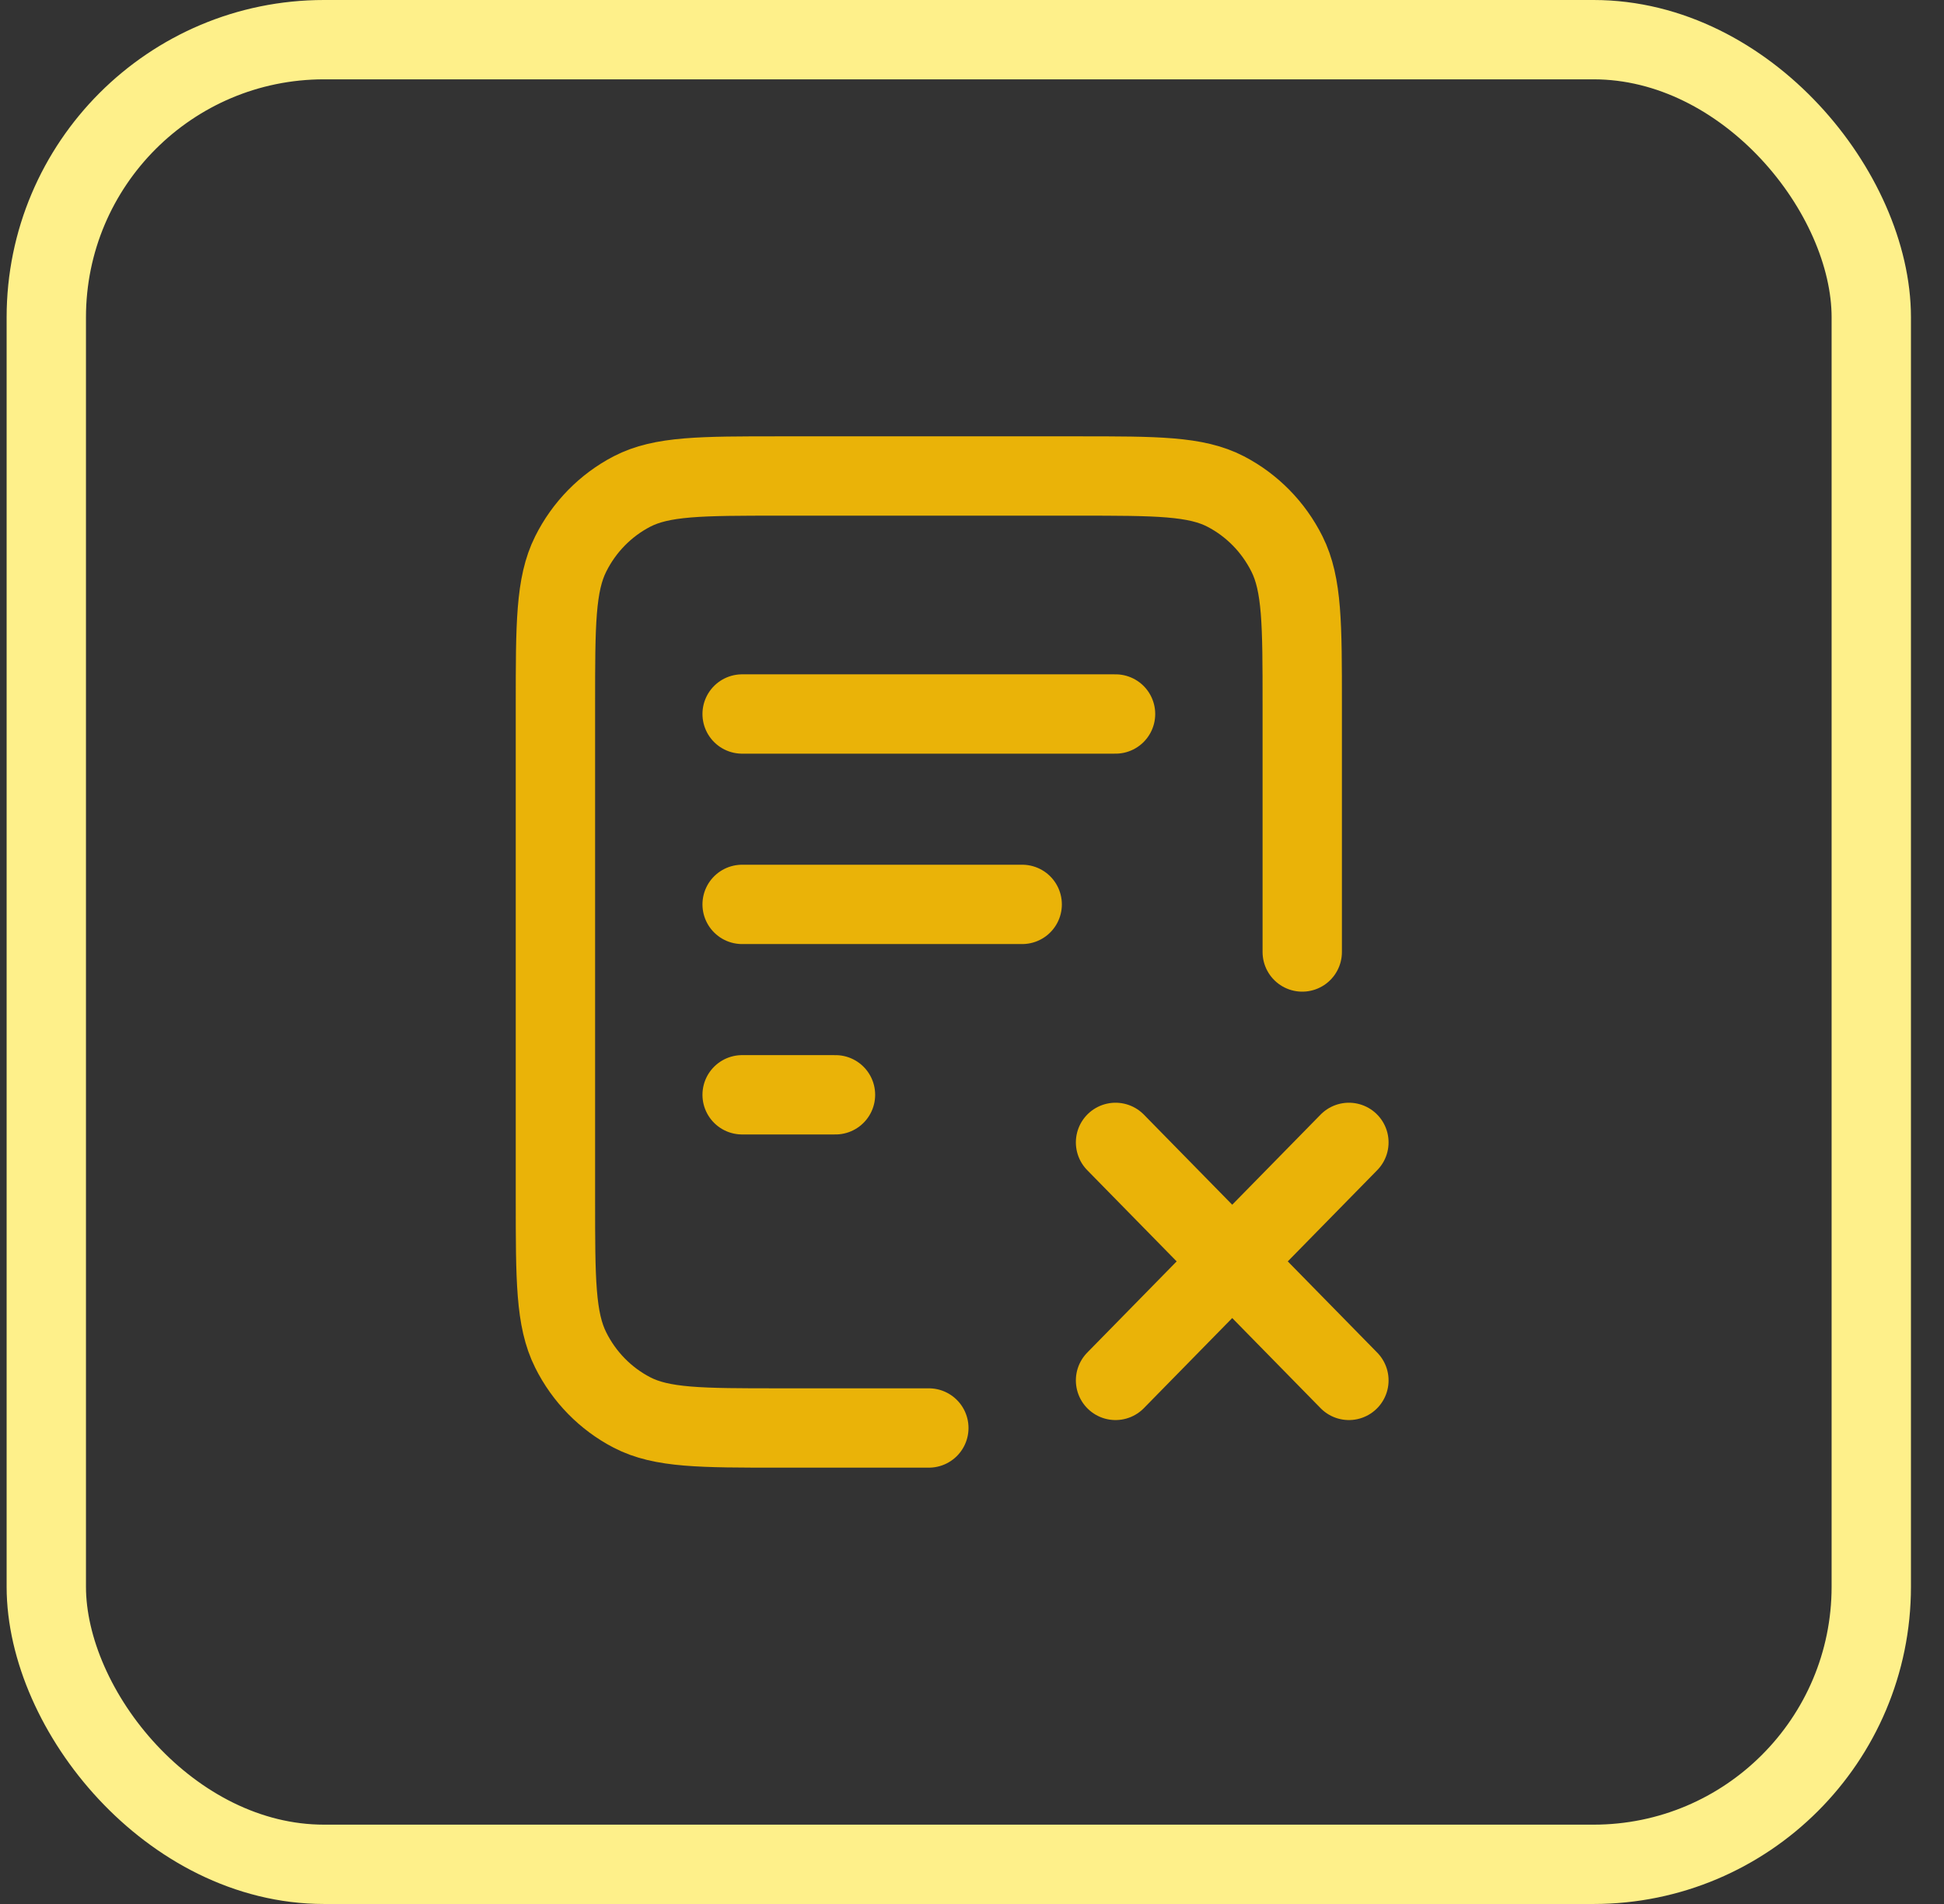 <svg width="49" height="48" viewBox="0 0 49 48" fill="none" xmlns="http://www.w3.org/2000/svg">
<rect x="0" y="0" width="49" height="48" fill="#333333" stroke="none"/>
<rect x="1.167" y="1" width="46" height="46" rx="7" stroke="#FEF08A" stroke-width="2"/>
<path d="M25.765 22.8H18.706M21.059 27.6H18.706M28.118 18H18.706M32.824 24V17.76C32.824 15.744 32.824 14.736 32.439 13.966C32.1 13.288 31.561 12.738 30.896 12.392C30.142 12 29.153 12 27.177 12H19.647C17.67 12 16.682 12 15.927 12.392C15.263 12.738 14.723 13.288 14.385 13.966C14 14.736 14 15.744 14 17.76V30.24C14 32.256 14 33.264 14.385 34.034C14.723 34.712 15.263 35.263 15.927 35.608C16.682 36 17.67 36 19.647 36H23.412M28.118 28.8L34 34.8M34 28.8L28.118 34.8" stroke="#EAB308" stroke-width="2" stroke-linecap="round" stroke-linejoin="round"/>
</svg>
